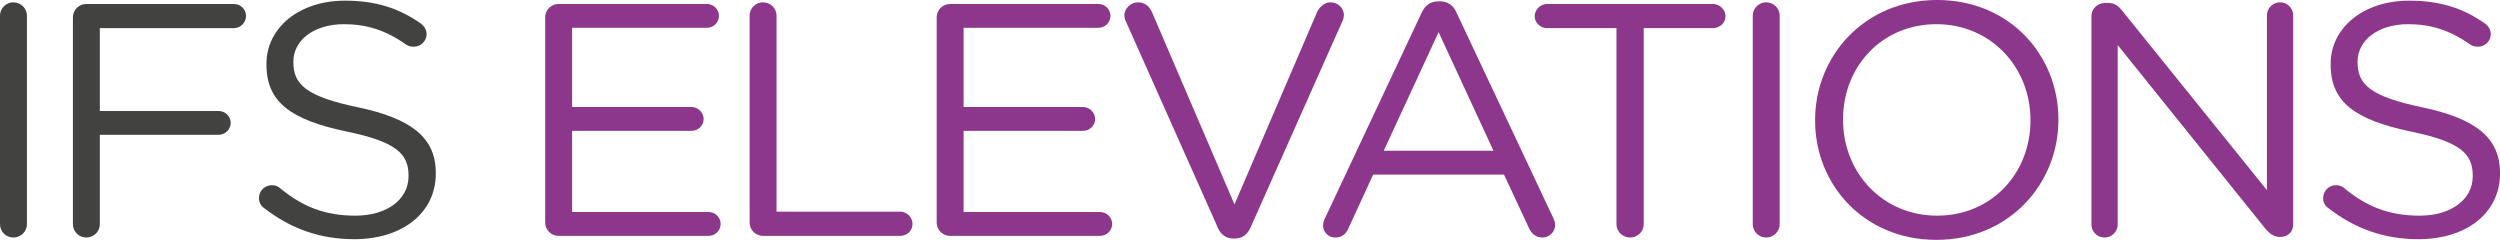 <svg width="271" height="26" viewBox="0 0 271 26" fill="none" xmlns="http://www.w3.org/2000/svg">
<g clip-path="url(#clip0_1_426)">
<path d="M6.67572e-05 1.688C6.67572e-05 0.898 0.665 0.251 1.441 0.251C2.253 0.251 2.918 0.898 2.918 1.688V24.312C2.918 25.102 2.253 25.749 1.441 25.749C0.665 25.749 6.67572e-05 25.102 6.67572e-05 24.312L6.67572e-05 1.688Z" fill="#424241"/>
<path d="M7.904 1.867C7.904 1.077 8.569 0.431 9.345 0.431H25.338C26.077 0.431 26.668 1.005 26.668 1.724C26.668 2.442 26.077 3.052 25.338 3.052H10.822V12.03H23.676C24.415 12.03 25.006 12.605 25.006 13.323C25.006 14.041 24.415 14.616 23.676 14.616H10.822V24.312C10.822 25.102 10.157 25.748 9.345 25.748C8.569 25.748 7.904 25.102 7.904 24.312L7.904 1.867Z" fill="#424241"/>
<path d="M28.625 22.552C28.292 22.337 28.071 21.942 28.071 21.475C28.071 20.685 28.699 20.074 29.474 20.074C29.844 20.074 30.176 20.218 30.361 20.398C32.799 22.409 35.237 23.378 38.524 23.378C41.996 23.378 44.286 21.583 44.286 19.105V19.033C44.286 16.699 42.993 15.37 37.564 14.257C31.617 13 28.883 11.133 28.883 7.003V6.931C28.883 2.98 32.466 0.072 37.379 0.072C40.777 0.072 43.252 0.898 45.616 2.55C45.912 2.765 46.244 3.16 46.244 3.699C46.244 4.453 45.616 5.063 44.84 5.063C44.508 5.063 44.249 4.992 43.991 4.812C41.812 3.268 39.706 2.621 37.305 2.621C33.944 2.621 31.801 4.417 31.801 6.68V6.751C31.801 9.121 33.131 10.45 38.82 11.635C44.582 12.856 47.241 14.903 47.241 18.746V18.818C47.241 23.127 43.548 25.928 38.413 25.928C34.646 25.928 31.506 24.779 28.625 22.552Z" fill="#424241"/>
<path d="M59.097 24.132V1.867C59.097 1.077 59.762 0.431 60.538 0.431H76.605C77.344 0.431 77.935 1.005 77.935 1.724C77.935 2.442 77.344 3.017 76.605 3.017H62.015V11.599H74.943C75.682 11.599 76.273 12.21 76.273 12.892C76.273 13.61 75.682 14.185 74.943 14.185H62.015V22.983H76.79C77.529 22.983 78.12 23.558 78.12 24.276C78.12 24.994 77.529 25.569 76.79 25.569H60.538C59.762 25.569 59.097 24.922 59.097 24.132Z" fill="#8C368C"/>
<path d="M81.259 1.688C81.259 0.898 81.924 0.251 82.699 0.251C83.512 0.251 84.177 0.898 84.177 1.688V22.947H97.585C98.324 22.947 98.915 23.558 98.915 24.276C98.915 24.994 98.324 25.569 97.585 25.569H82.699C81.924 25.569 81.259 24.923 81.259 24.132V1.688Z" fill="#8C368C"/>
<path d="M101.536 24.132V1.867C101.536 1.077 102.201 0.431 102.977 0.431H119.045C119.784 0.431 120.375 1.005 120.375 1.724C120.375 2.442 119.784 3.017 119.045 3.017H104.455V11.599H117.383C118.121 11.599 118.712 12.21 118.712 12.892C118.712 13.61 118.121 14.185 117.383 14.185H104.455V22.983H119.23C119.968 22.983 120.559 23.558 120.559 24.276C120.559 24.994 119.968 25.569 119.23 25.569H102.977C102.201 25.569 101.536 24.922 101.536 24.132Z" fill="#8C368C"/>
<path d="M132.009 24.671L122.036 2.298C121.925 2.083 121.888 1.903 121.888 1.652C121.888 0.934 122.553 0.251 123.366 0.251C124.104 0.251 124.622 0.718 124.88 1.329L133.819 22.157L142.795 1.257C143.053 0.754 143.571 0.251 144.235 0.251C145.048 0.251 145.676 0.898 145.676 1.616C145.676 1.832 145.639 2.011 145.565 2.191L135.555 24.671C135.223 25.389 134.706 25.856 133.856 25.856H133.708C132.859 25.856 132.305 25.389 132.009 24.671Z" fill="#8C368C"/>
<path d="M143.607 23.702L154.097 1.401C154.466 0.611 155.02 0.144 155.944 0.144H156.091C156.978 0.144 157.569 0.611 157.901 1.401L168.392 23.666C168.503 23.917 168.576 24.169 168.576 24.384C168.576 25.138 167.949 25.749 167.173 25.749C166.471 25.749 165.991 25.282 165.732 24.707L163.036 18.925H148.852L146.155 24.779C145.897 25.39 145.416 25.749 144.752 25.749C144.013 25.749 143.422 25.174 143.422 24.456C143.422 24.24 143.459 23.989 143.607 23.702ZM161.891 16.34L155.944 3.483L149.997 16.34H161.891Z" fill="#8C368C"/>
<path d="M175.225 3.052H167.726C166.987 3.052 166.359 2.478 166.359 1.76C166.359 1.041 166.987 0.431 167.726 0.431H185.678C186.417 0.431 187.045 1.041 187.045 1.76C187.045 2.478 186.417 3.052 185.678 3.052H178.179V24.312C178.179 25.102 177.515 25.748 176.702 25.748C175.889 25.748 175.225 25.102 175.225 24.312V3.052Z" fill="#8C368C"/>
<path d="M189.999 1.688C189.999 0.898 190.663 0.251 191.439 0.251C192.252 0.251 192.917 0.898 192.917 1.688V24.312C192.917 25.102 192.252 25.749 191.439 25.749C190.663 25.749 189.999 25.102 189.999 24.312V1.688Z" fill="#8C368C"/>
<path d="M196.757 13.072V13C196.757 6.069 202.113 0 209.981 0C217.849 0 223.131 5.997 223.131 12.928V13C223.131 19.931 217.775 26 209.907 26C202.04 26 196.757 20.003 196.757 13.072ZM220.102 13.072V13C220.102 7.29 215.817 2.621 209.907 2.621C203.997 2.621 199.786 7.218 199.786 12.928V13C199.786 18.71 204.071 23.378 209.981 23.378C215.891 23.378 220.102 18.782 220.102 13.072Z" fill="#8C368C"/>
<path d="M226.712 1.724C226.712 0.969 227.377 0.323 228.153 0.323H228.559C229.224 0.323 229.631 0.646 230.037 1.149L245.736 20.613V1.652C245.736 0.898 246.363 0.251 247.176 0.251C247.952 0.251 248.58 0.898 248.58 1.652V24.348C248.58 25.102 248.026 25.677 247.25 25.677H247.102C246.474 25.677 246.031 25.318 245.588 24.815L229.557 4.884V24.348C229.557 25.102 228.929 25.749 228.116 25.749C227.34 25.749 226.712 25.102 226.712 24.348V1.724Z" fill="#8C368C"/>
<path d="M252.383 22.552C252.051 22.337 251.829 21.942 251.829 21.475C251.829 20.685 252.457 20.074 253.233 20.074C253.602 20.074 253.935 20.218 254.119 20.398C256.557 22.409 258.995 23.378 262.282 23.378C265.755 23.378 268.045 21.583 268.045 19.105V19.033C268.045 16.699 266.752 15.37 261.322 14.257C255.375 13 252.642 11.133 252.642 7.003V6.931C252.642 2.98 256.225 0.072 261.137 0.072C264.536 0.072 267.01 0.898 269.375 2.55C269.67 2.765 270.002 3.16 270.002 3.699C270.002 4.453 269.375 5.063 268.599 5.063C268.266 5.063 268.008 4.992 267.749 4.812C265.57 3.268 263.464 2.621 261.063 2.621C257.702 2.621 255.56 4.417 255.56 6.68V6.751C255.56 9.121 256.89 10.45 262.578 11.635C268.34 12.856 271 14.903 271 18.746V18.818C271 23.127 267.306 25.928 262.172 25.928C258.404 25.928 255.264 24.779 252.383 22.552Z" fill="#8C368C"/>
</g>
<defs>
<clipPath id="clip0_1_426">
<rect width="271" height="26" fill="white"/>
</clipPath>
</defs>
</svg>
